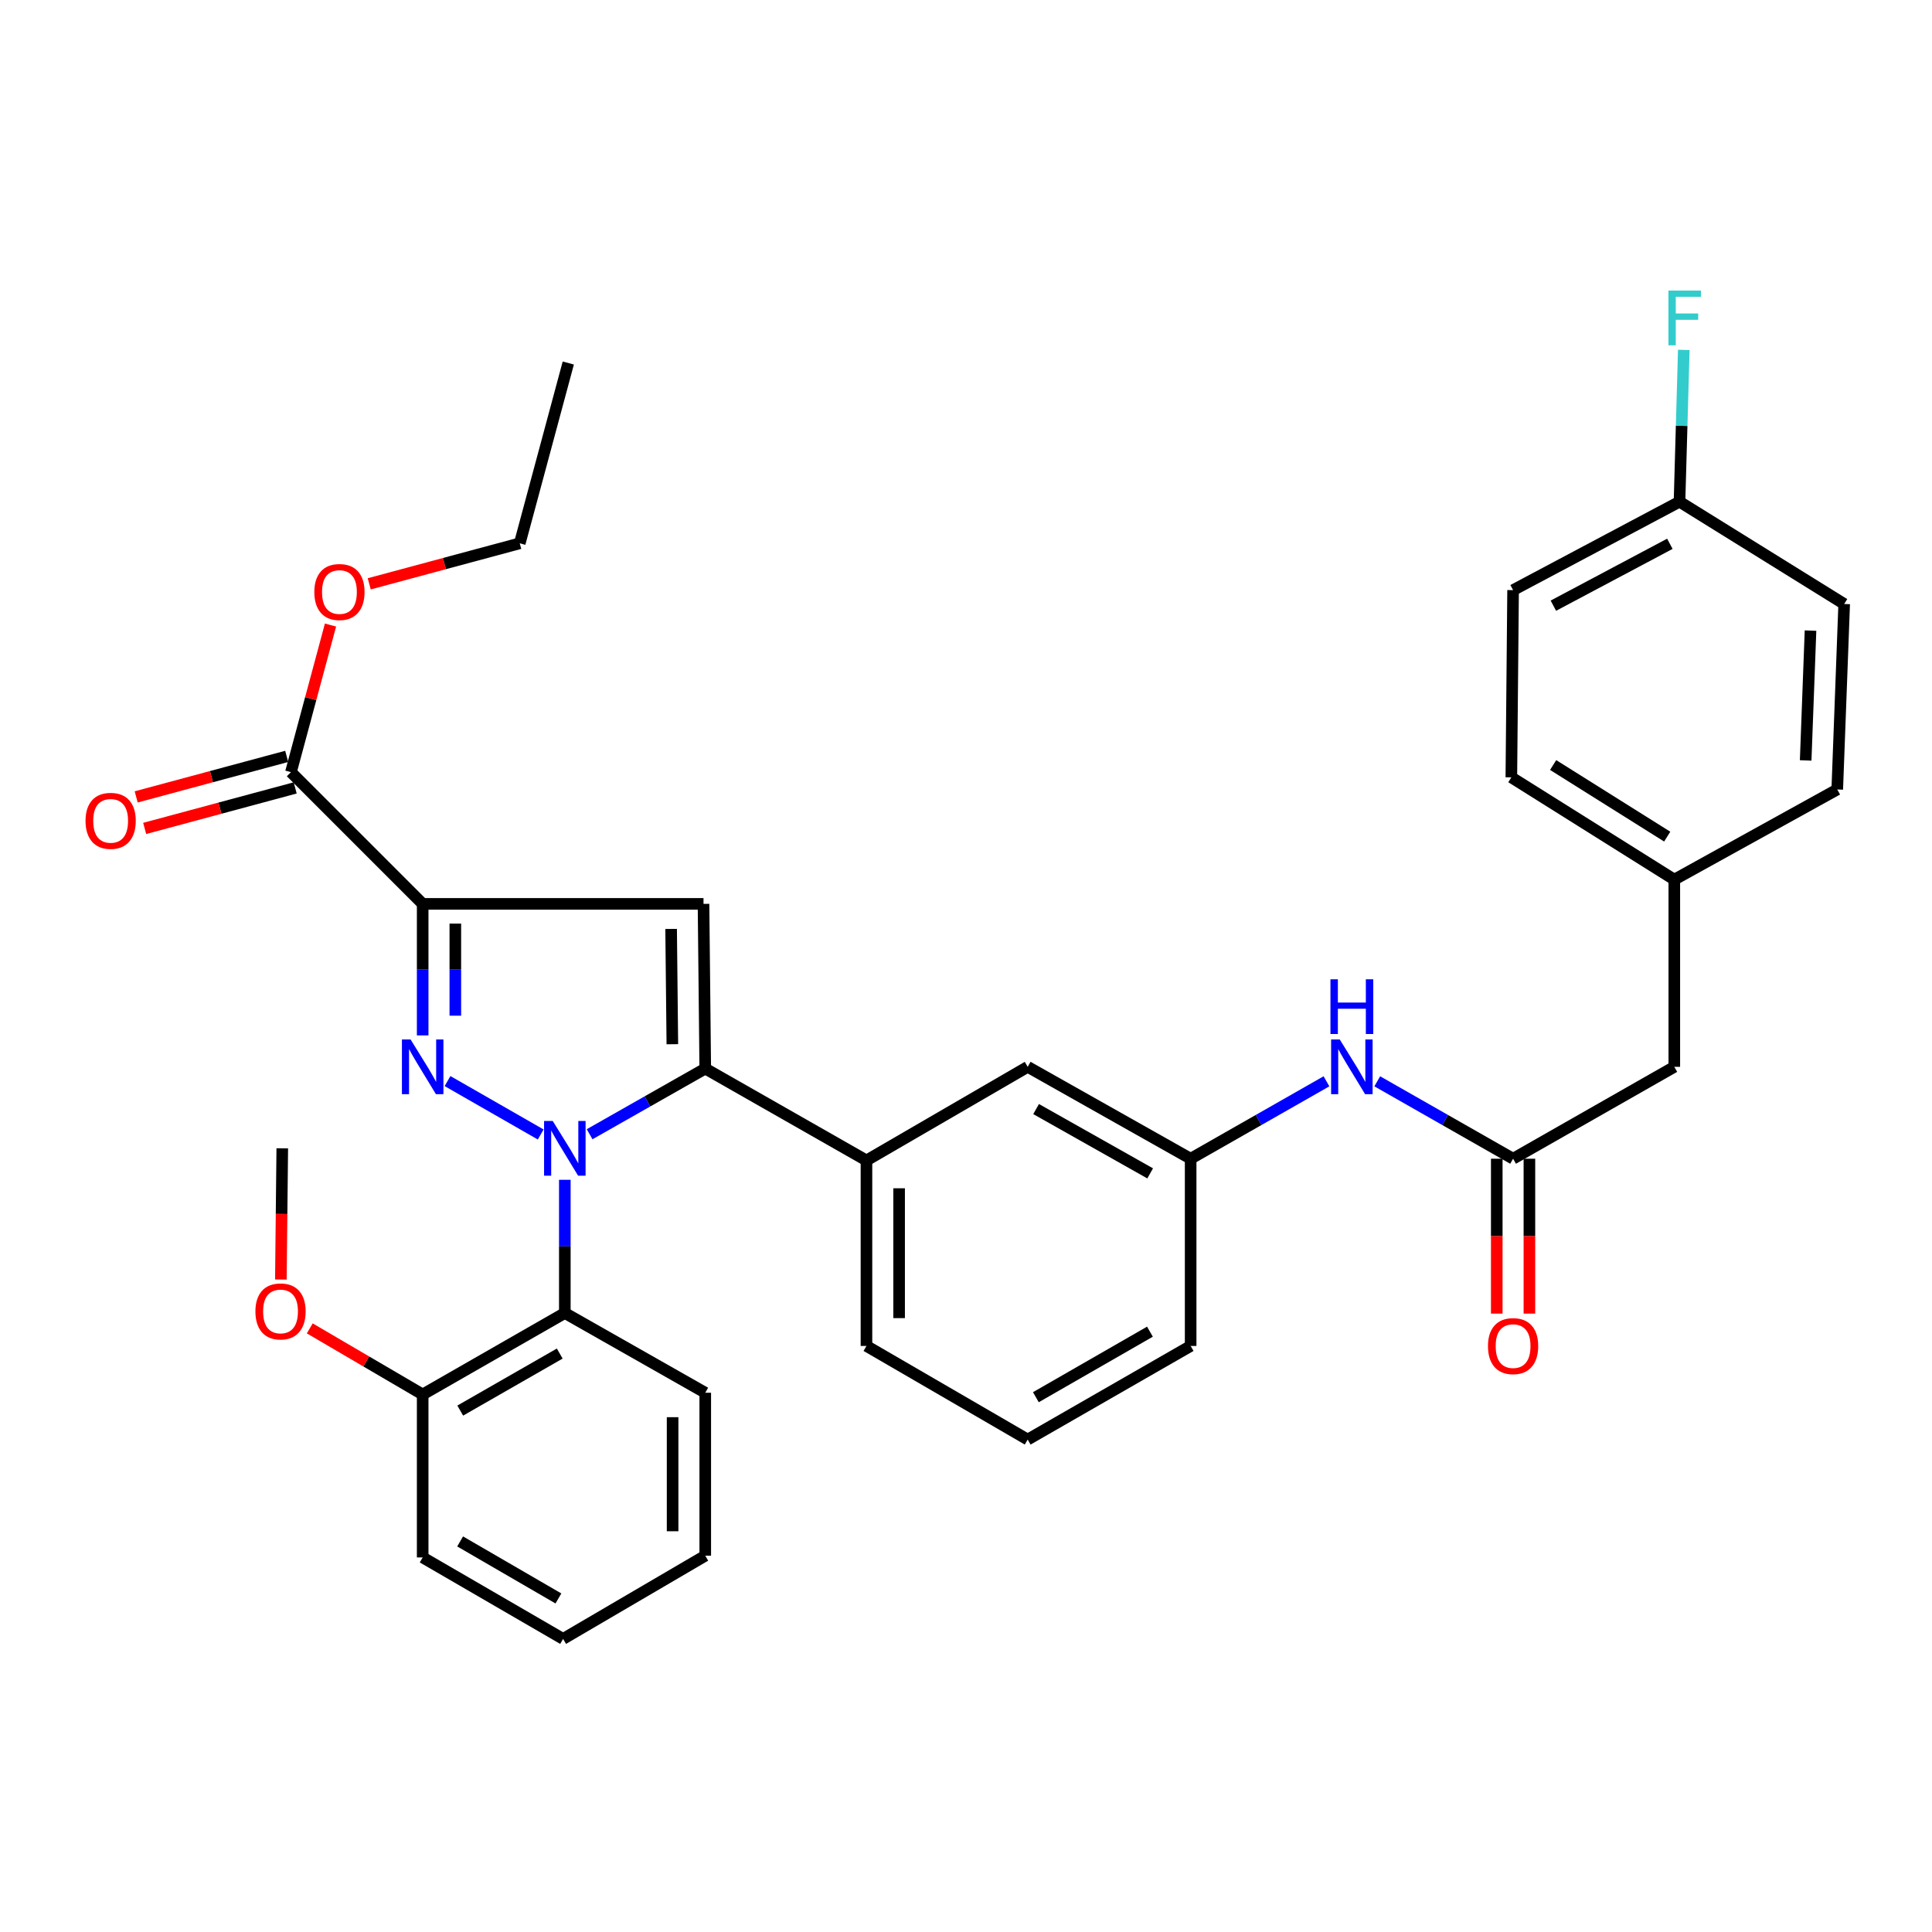 <?xml version='1.0' encoding='iso-8859-1'?>
<svg version='1.1' baseProfile='full'
              xmlns='http://www.w3.org/2000/svg'
                      xmlns:rdkit='http://www.rdkit.org/xml'
                      xmlns:xlink='http://www.w3.org/1999/xlink'
                  xml:space='preserve'
width='1000px' height='1000px' viewBox='0 0 1000 1000'>
<!-- END OF HEADER -->
<rect style='opacity:1.0;fill:#FFFFFF;stroke:none' width='1000' height='1000' x='0' y='0'> </rect>
<path class='bond-0' d='M 712.861,559.683 L 748.016,579.719' style='fill:none;fill-rule:evenodd;stroke:#0000FF;stroke-width:6px;stroke-linecap:butt;stroke-linejoin:miter;stroke-opacity:1' />
<path class='bond-0' d='M 748.016,579.719 L 783.172,599.755' style='fill:none;fill-rule:evenodd;stroke:#000000;stroke-width:6px;stroke-linecap:butt;stroke-linejoin:miter;stroke-opacity:1' />
<path class='bond-1' d='M 686.578,559.684 L 651.428,579.719' style='fill:none;fill-rule:evenodd;stroke:#0000FF;stroke-width:6px;stroke-linecap:butt;stroke-linejoin:miter;stroke-opacity:1' />
<path class='bond-1' d='M 651.428,579.719 L 616.277,599.755' style='fill:none;fill-rule:evenodd;stroke:#000000;stroke-width:6px;stroke-linecap:butt;stroke-linejoin:miter;stroke-opacity:1' />
<path class='bond-2' d='M 774.722,599.755 L 774.722,639.836' style='fill:none;fill-rule:evenodd;stroke:#000000;stroke-width:6px;stroke-linecap:butt;stroke-linejoin:miter;stroke-opacity:1' />
<path class='bond-2' d='M 774.722,639.836 L 774.722,679.918' style='fill:none;fill-rule:evenodd;stroke:#FF0000;stroke-width:6px;stroke-linecap:butt;stroke-linejoin:miter;stroke-opacity:1' />
<path class='bond-2' d='M 791.621,599.755 L 791.621,639.836' style='fill:none;fill-rule:evenodd;stroke:#000000;stroke-width:6px;stroke-linecap:butt;stroke-linejoin:miter;stroke-opacity:1' />
<path class='bond-2' d='M 791.621,639.836 L 791.621,679.918' style='fill:none;fill-rule:evenodd;stroke:#FF0000;stroke-width:6px;stroke-linecap:butt;stroke-linejoin:miter;stroke-opacity:1' />
<path class='bond-3' d='M 783.172,599.755 L 866.615,552.194' style='fill:none;fill-rule:evenodd;stroke:#000000;stroke-width:6px;stroke-linecap:butt;stroke-linejoin:miter;stroke-opacity:1' />
<path class='bond-4' d='M 866.615,455.288 L 782.271,402.348' style='fill:none;fill-rule:evenodd;stroke:#000000;stroke-width:6px;stroke-linecap:butt;stroke-linejoin:miter;stroke-opacity:1' />
<path class='bond-4' d='M 862.947,433.034 L 803.906,395.976' style='fill:none;fill-rule:evenodd;stroke:#000000;stroke-width:6px;stroke-linecap:butt;stroke-linejoin:miter;stroke-opacity:1' />
<path class='bond-5' d='M 866.615,455.288 L 950.959,408.628' style='fill:none;fill-rule:evenodd;stroke:#000000;stroke-width:6px;stroke-linecap:butt;stroke-linejoin:miter;stroke-opacity:1' />
<path class='bond-6' d='M 866.615,455.288 L 866.615,552.194' style='fill:none;fill-rule:evenodd;stroke:#000000;stroke-width:6px;stroke-linecap:butt;stroke-linejoin:miter;stroke-opacity:1' />
<path class='bond-7' d='M 531.932,745.113 L 616.277,696.66' style='fill:none;fill-rule:evenodd;stroke:#000000;stroke-width:6px;stroke-linecap:butt;stroke-linejoin:miter;stroke-opacity:1' />
<path class='bond-7' d='M 536.166,723.192 L 595.207,689.275' style='fill:none;fill-rule:evenodd;stroke:#000000;stroke-width:6px;stroke-linecap:butt;stroke-linejoin:miter;stroke-opacity:1' />
<path class='bond-8' d='M 531.932,745.113 L 448.48,696.66' style='fill:none;fill-rule:evenodd;stroke:#000000;stroke-width:6px;stroke-linecap:butt;stroke-linejoin:miter;stroke-opacity:1' />
<path class='bond-9' d='M 616.277,696.66 L 616.277,599.755' style='fill:none;fill-rule:evenodd;stroke:#000000;stroke-width:6px;stroke-linecap:butt;stroke-linejoin:miter;stroke-opacity:1' />
<path class='bond-10' d='M 616.277,599.755 L 531.932,552.194' style='fill:none;fill-rule:evenodd;stroke:#000000;stroke-width:6px;stroke-linecap:butt;stroke-linejoin:miter;stroke-opacity:1' />
<path class='bond-10' d='M 595.325,607.34 L 536.284,574.048' style='fill:none;fill-rule:evenodd;stroke:#000000;stroke-width:6px;stroke-linecap:butt;stroke-linejoin:miter;stroke-opacity:1' />
<path class='bond-11' d='M 531.932,552.194 L 448.48,600.647' style='fill:none;fill-rule:evenodd;stroke:#000000;stroke-width:6px;stroke-linecap:butt;stroke-linejoin:miter;stroke-opacity:1' />
<path class='bond-12' d='M 448.48,600.647 L 448.48,696.66' style='fill:none;fill-rule:evenodd;stroke:#000000;stroke-width:6px;stroke-linecap:butt;stroke-linejoin:miter;stroke-opacity:1' />
<path class='bond-12' d='M 465.379,615.049 L 465.379,682.258' style='fill:none;fill-rule:evenodd;stroke:#000000;stroke-width:6px;stroke-linecap:butt;stroke-linejoin:miter;stroke-opacity:1' />
<path class='bond-13' d='M 448.48,600.647 L 365.037,553.095' style='fill:none;fill-rule:evenodd;stroke:#000000;stroke-width:6px;stroke-linecap:butt;stroke-linejoin:miter;stroke-opacity:1' />
<path class='bond-14' d='M 365.037,553.095 L 364.136,467.849' style='fill:none;fill-rule:evenodd;stroke:#000000;stroke-width:6px;stroke-linecap:butt;stroke-linejoin:miter;stroke-opacity:1' />
<path class='bond-14' d='M 348.004,540.487 L 347.373,480.815' style='fill:none;fill-rule:evenodd;stroke:#000000;stroke-width:6px;stroke-linecap:butt;stroke-linejoin:miter;stroke-opacity:1' />
<path class='bond-15' d='M 365.037,553.095 L 335.11,570.088' style='fill:none;fill-rule:evenodd;stroke:#000000;stroke-width:6px;stroke-linecap:butt;stroke-linejoin:miter;stroke-opacity:1' />
<path class='bond-15' d='M 335.11,570.088 L 305.183,587.081' style='fill:none;fill-rule:evenodd;stroke:#0000FF;stroke-width:6px;stroke-linecap:butt;stroke-linejoin:miter;stroke-opacity:1' />
<path class='bond-16' d='M 364.136,467.849 L 218.777,467.849' style='fill:none;fill-rule:evenodd;stroke:#000000;stroke-width:6px;stroke-linecap:butt;stroke-linejoin:miter;stroke-opacity:1' />
<path class='bond-17' d='M 218.777,467.849 L 218.777,501.887' style='fill:none;fill-rule:evenodd;stroke:#000000;stroke-width:6px;stroke-linecap:butt;stroke-linejoin:miter;stroke-opacity:1' />
<path class='bond-17' d='M 218.777,501.887 L 218.777,535.925' style='fill:none;fill-rule:evenodd;stroke:#0000FF;stroke-width:6px;stroke-linecap:butt;stroke-linejoin:miter;stroke-opacity:1' />
<path class='bond-17' d='M 235.676,478.061 L 235.676,501.887' style='fill:none;fill-rule:evenodd;stroke:#000000;stroke-width:6px;stroke-linecap:butt;stroke-linejoin:miter;stroke-opacity:1' />
<path class='bond-17' d='M 235.676,501.887 L 235.676,525.714' style='fill:none;fill-rule:evenodd;stroke:#0000FF;stroke-width:6px;stroke-linecap:butt;stroke-linejoin:miter;stroke-opacity:1' />
<path class='bond-18' d='M 218.777,467.849 L 150.59,399.662' style='fill:none;fill-rule:evenodd;stroke:#000000;stroke-width:6px;stroke-linecap:butt;stroke-linejoin:miter;stroke-opacity:1' />
<path class='bond-19' d='M 231.637,559.565 L 279.864,587.207' style='fill:none;fill-rule:evenodd;stroke:#0000FF;stroke-width:6px;stroke-linecap:butt;stroke-linejoin:miter;stroke-opacity:1' />
<path class='bond-20' d='M 292.353,610.657 L 292.353,645.134' style='fill:none;fill-rule:evenodd;stroke:#0000FF;stroke-width:6px;stroke-linecap:butt;stroke-linejoin:miter;stroke-opacity:1' />
<path class='bond-20' d='M 292.353,645.134 L 292.353,679.611' style='fill:none;fill-rule:evenodd;stroke:#000000;stroke-width:6px;stroke-linecap:butt;stroke-linejoin:miter;stroke-opacity:1' />
<path class='bond-21' d='M 150.59,399.662 L 160.832,361.591' style='fill:none;fill-rule:evenodd;stroke:#000000;stroke-width:6px;stroke-linecap:butt;stroke-linejoin:miter;stroke-opacity:1' />
<path class='bond-21' d='M 160.832,361.591 L 171.074,323.519' style='fill:none;fill-rule:evenodd;stroke:#FF0000;stroke-width:6px;stroke-linecap:butt;stroke-linejoin:miter;stroke-opacity:1' />
<path class='bond-22' d='M 148.394,391.504 L 109.442,401.99' style='fill:none;fill-rule:evenodd;stroke:#000000;stroke-width:6px;stroke-linecap:butt;stroke-linejoin:miter;stroke-opacity:1' />
<path class='bond-22' d='M 109.442,401.99 L 70.49,412.476' style='fill:none;fill-rule:evenodd;stroke:#FF0000;stroke-width:6px;stroke-linecap:butt;stroke-linejoin:miter;stroke-opacity:1' />
<path class='bond-22' d='M 152.787,407.821 L 113.835,418.308' style='fill:none;fill-rule:evenodd;stroke:#000000;stroke-width:6px;stroke-linecap:butt;stroke-linejoin:miter;stroke-opacity:1' />
<path class='bond-22' d='M 113.835,418.308 L 74.883,428.794' style='fill:none;fill-rule:evenodd;stroke:#FF0000;stroke-width:6px;stroke-linecap:butt;stroke-linejoin:miter;stroke-opacity:1' />
<path class='bond-23' d='M 191.111,302.193 L 230.067,291.707' style='fill:none;fill-rule:evenodd;stroke:#FF0000;stroke-width:6px;stroke-linecap:butt;stroke-linejoin:miter;stroke-opacity:1' />
<path class='bond-23' d='M 230.067,291.707 L 269.023,281.22' style='fill:none;fill-rule:evenodd;stroke:#000000;stroke-width:6px;stroke-linecap:butt;stroke-linejoin:miter;stroke-opacity:1' />
<path class='bond-24' d='M 269.023,281.22 L 294.146,187.901' style='fill:none;fill-rule:evenodd;stroke:#000000;stroke-width:6px;stroke-linecap:butt;stroke-linejoin:miter;stroke-opacity:1' />
<path class='bond-25' d='M 292.353,679.611 L 218.777,721.783' style='fill:none;fill-rule:evenodd;stroke:#000000;stroke-width:6px;stroke-linecap:butt;stroke-linejoin:miter;stroke-opacity:1' />
<path class='bond-25' d='M 289.72,700.598 L 238.217,730.119' style='fill:none;fill-rule:evenodd;stroke:#000000;stroke-width:6px;stroke-linecap:butt;stroke-linejoin:miter;stroke-opacity:1' />
<path class='bond-26' d='M 292.353,679.611 L 365.037,720.882' style='fill:none;fill-rule:evenodd;stroke:#000000;stroke-width:6px;stroke-linecap:butt;stroke-linejoin:miter;stroke-opacity:1' />
<path class='bond-27' d='M 218.777,721.783 L 218.777,806.128' style='fill:none;fill-rule:evenodd;stroke:#000000;stroke-width:6px;stroke-linecap:butt;stroke-linejoin:miter;stroke-opacity:1' />
<path class='bond-28' d='M 218.777,721.783 L 189.555,704.676' style='fill:none;fill-rule:evenodd;stroke:#000000;stroke-width:6px;stroke-linecap:butt;stroke-linejoin:miter;stroke-opacity:1' />
<path class='bond-28' d='M 189.555,704.676 L 160.333,687.568' style='fill:none;fill-rule:evenodd;stroke:#FF0000;stroke-width:6px;stroke-linecap:butt;stroke-linejoin:miter;stroke-opacity:1' />
<path class='bond-29' d='M 218.777,806.128 L 291.461,848.3' style='fill:none;fill-rule:evenodd;stroke:#000000;stroke-width:6px;stroke-linecap:butt;stroke-linejoin:miter;stroke-opacity:1' />
<path class='bond-29' d='M 238.161,797.837 L 289.039,827.357' style='fill:none;fill-rule:evenodd;stroke:#000000;stroke-width:6px;stroke-linecap:butt;stroke-linejoin:miter;stroke-opacity:1' />
<path class='bond-30' d='M 291.461,848.3 L 365.037,805.226' style='fill:none;fill-rule:evenodd;stroke:#000000;stroke-width:6px;stroke-linecap:butt;stroke-linejoin:miter;stroke-opacity:1' />
<path class='bond-31' d='M 365.037,805.226 L 365.037,720.882' style='fill:none;fill-rule:evenodd;stroke:#000000;stroke-width:6px;stroke-linecap:butt;stroke-linejoin:miter;stroke-opacity:1' />
<path class='bond-31' d='M 348.138,792.575 L 348.138,733.534' style='fill:none;fill-rule:evenodd;stroke:#000000;stroke-width:6px;stroke-linecap:butt;stroke-linejoin:miter;stroke-opacity:1' />
<path class='bond-32' d='M 145.377,662.281 L 145.74,628.324' style='fill:none;fill-rule:evenodd;stroke:#FF0000;stroke-width:6px;stroke-linecap:butt;stroke-linejoin:miter;stroke-opacity:1' />
<path class='bond-32' d='M 145.74,628.324 L 146.103,594.366' style='fill:none;fill-rule:evenodd;stroke:#000000;stroke-width:6px;stroke-linecap:butt;stroke-linejoin:miter;stroke-opacity:1' />
<path class='bond-33' d='M 782.271,402.348 L 783.172,305.442' style='fill:none;fill-rule:evenodd;stroke:#000000;stroke-width:6px;stroke-linecap:butt;stroke-linejoin:miter;stroke-opacity:1' />
<path class='bond-34' d='M 950.959,408.628 L 954.545,312.624' style='fill:none;fill-rule:evenodd;stroke:#000000;stroke-width:6px;stroke-linecap:butt;stroke-linejoin:miter;stroke-opacity:1' />
<path class='bond-34' d='M 934.61,393.597 L 937.12,326.394' style='fill:none;fill-rule:evenodd;stroke:#000000;stroke-width:6px;stroke-linecap:butt;stroke-linejoin:miter;stroke-opacity:1' />
<path class='bond-35' d='M 783.172,305.442 L 869.309,259.683' style='fill:none;fill-rule:evenodd;stroke:#000000;stroke-width:6px;stroke-linecap:butt;stroke-linejoin:miter;stroke-opacity:1' />
<path class='bond-35' d='M 804.02,313.502 L 864.317,281.471' style='fill:none;fill-rule:evenodd;stroke:#000000;stroke-width:6px;stroke-linecap:butt;stroke-linejoin:miter;stroke-opacity:1' />
<path class='bond-36' d='M 954.545,312.624 L 869.309,259.683' style='fill:none;fill-rule:evenodd;stroke:#000000;stroke-width:6px;stroke-linecap:butt;stroke-linejoin:miter;stroke-opacity:1' />
<path class='bond-37' d='M 869.309,259.683 L 870.418,220.396' style='fill:none;fill-rule:evenodd;stroke:#000000;stroke-width:6px;stroke-linecap:butt;stroke-linejoin:miter;stroke-opacity:1' />
<path class='bond-37' d='M 870.418,220.396 L 871.527,181.11' style='fill:none;fill-rule:evenodd;stroke:#33CCCC;stroke-width:6px;stroke-linecap:butt;stroke-linejoin:miter;stroke-opacity:1' />
<path  class='atom-0' d='M 693.46 538.034
L 702.74 553.034
Q 703.66 554.514, 705.14 557.194
Q 706.62 559.874, 706.7 560.034
L 706.7 538.034
L 710.46 538.034
L 710.46 566.354
L 706.58 566.354
L 696.62 549.954
Q 695.46 548.034, 694.22 545.834
Q 693.02 543.634, 692.66 542.954
L 692.66 566.354
L 688.98 566.354
L 688.98 538.034
L 693.46 538.034
' fill='#0000FF'/>
<path  class='atom-0' d='M 688.64 506.882
L 692.48 506.882
L 692.48 518.922
L 706.96 518.922
L 706.96 506.882
L 710.8 506.882
L 710.8 535.202
L 706.96 535.202
L 706.96 522.122
L 692.48 522.122
L 692.48 535.202
L 688.64 535.202
L 688.64 506.882
' fill='#0000FF'/>
<path  class='atom-2' d='M 770.172 696.74
Q 770.172 689.94, 773.532 686.14
Q 776.892 682.34, 783.172 682.34
Q 789.452 682.34, 792.812 686.14
Q 796.172 689.94, 796.172 696.74
Q 796.172 703.62, 792.772 707.54
Q 789.372 711.42, 783.172 711.42
Q 776.932 711.42, 773.532 707.54
Q 770.172 703.66, 770.172 696.74
M 783.172 708.22
Q 787.492 708.22, 789.812 705.34
Q 792.172 702.42, 792.172 696.74
Q 792.172 691.18, 789.812 688.38
Q 787.492 685.54, 783.172 685.54
Q 778.852 685.54, 776.492 688.34
Q 774.172 691.14, 774.172 696.74
Q 774.172 702.46, 776.492 705.34
Q 778.852 708.22, 783.172 708.22
' fill='#FF0000'/>
<path  class='atom-13' d='M 212.517 538.034
L 221.797 553.034
Q 222.717 554.514, 224.197 557.194
Q 225.677 559.874, 225.757 560.034
L 225.757 538.034
L 229.517 538.034
L 229.517 566.354
L 225.637 566.354
L 215.677 549.954
Q 214.517 548.034, 213.277 545.834
Q 212.077 543.634, 211.717 542.954
L 211.717 566.354
L 208.037 566.354
L 208.037 538.034
L 212.517 538.034
' fill='#0000FF'/>
<path  class='atom-14' d='M 286.093 580.206
L 295.373 595.206
Q 296.293 596.686, 297.773 599.366
Q 299.253 602.046, 299.333 602.206
L 299.333 580.206
L 303.093 580.206
L 303.093 608.526
L 299.213 608.526
L 289.253 592.126
Q 288.093 590.206, 286.853 588.006
Q 285.653 585.806, 285.293 585.126
L 285.293 608.526
L 281.613 608.526
L 281.613 580.206
L 286.093 580.206
' fill='#0000FF'/>
<path  class='atom-16' d='M 162.694 306.423
Q 162.694 299.623, 166.054 295.823
Q 169.414 292.023, 175.694 292.023
Q 181.974 292.023, 185.334 295.823
Q 188.694 299.623, 188.694 306.423
Q 188.694 313.303, 185.294 317.223
Q 181.894 321.103, 175.694 321.103
Q 169.454 321.103, 166.054 317.223
Q 162.694 313.343, 162.694 306.423
M 175.694 317.903
Q 180.014 317.903, 182.334 315.023
Q 184.694 312.103, 184.694 306.423
Q 184.694 300.863, 182.334 298.063
Q 180.014 295.223, 175.694 295.223
Q 171.374 295.223, 169.014 298.023
Q 166.694 300.823, 166.694 306.423
Q 166.694 312.143, 169.014 315.023
Q 171.374 317.903, 175.694 317.903
' fill='#FF0000'/>
<path  class='atom-17' d='M 44.271 424.865
Q 44.271 418.065, 47.631 414.265
Q 50.991 410.465, 57.271 410.465
Q 63.551 410.465, 66.911 414.265
Q 70.271 418.065, 70.271 424.865
Q 70.271 431.745, 66.871 435.665
Q 63.471 439.545, 57.271 439.545
Q 51.031 439.545, 47.631 435.665
Q 44.271 431.785, 44.271 424.865
M 57.271 436.345
Q 61.591 436.345, 63.911 433.465
Q 66.271 430.545, 66.271 424.865
Q 66.271 419.305, 63.911 416.505
Q 61.591 413.665, 57.271 413.665
Q 52.951 413.665, 50.591 416.465
Q 48.271 419.265, 48.271 424.865
Q 48.271 430.585, 50.591 433.465
Q 52.951 436.345, 57.271 436.345
' fill='#FF0000'/>
<path  class='atom-26' d='M 132.201 678.79
Q 132.201 671.99, 135.561 668.19
Q 138.921 664.39, 145.201 664.39
Q 151.481 664.39, 154.841 668.19
Q 158.201 671.99, 158.201 678.79
Q 158.201 685.67, 154.801 689.59
Q 151.401 693.47, 145.201 693.47
Q 138.961 693.47, 135.561 689.59
Q 132.201 685.71, 132.201 678.79
M 145.201 690.27
Q 149.521 690.27, 151.841 687.39
Q 154.201 684.47, 154.201 678.79
Q 154.201 673.23, 151.841 670.43
Q 149.521 667.59, 145.201 667.59
Q 140.881 667.59, 138.521 670.39
Q 136.201 673.19, 136.201 678.79
Q 136.201 684.51, 138.521 687.39
Q 140.881 690.27, 145.201 690.27
' fill='#FF0000'/>
<path  class='atom-34' d='M 863.574 150.411
L 880.414 150.411
L 880.414 153.651
L 867.374 153.651
L 867.374 162.251
L 878.974 162.251
L 878.974 165.531
L 867.374 165.531
L 867.374 178.731
L 863.574 178.731
L 863.574 150.411
' fill='#33CCCC'/>
</svg>

